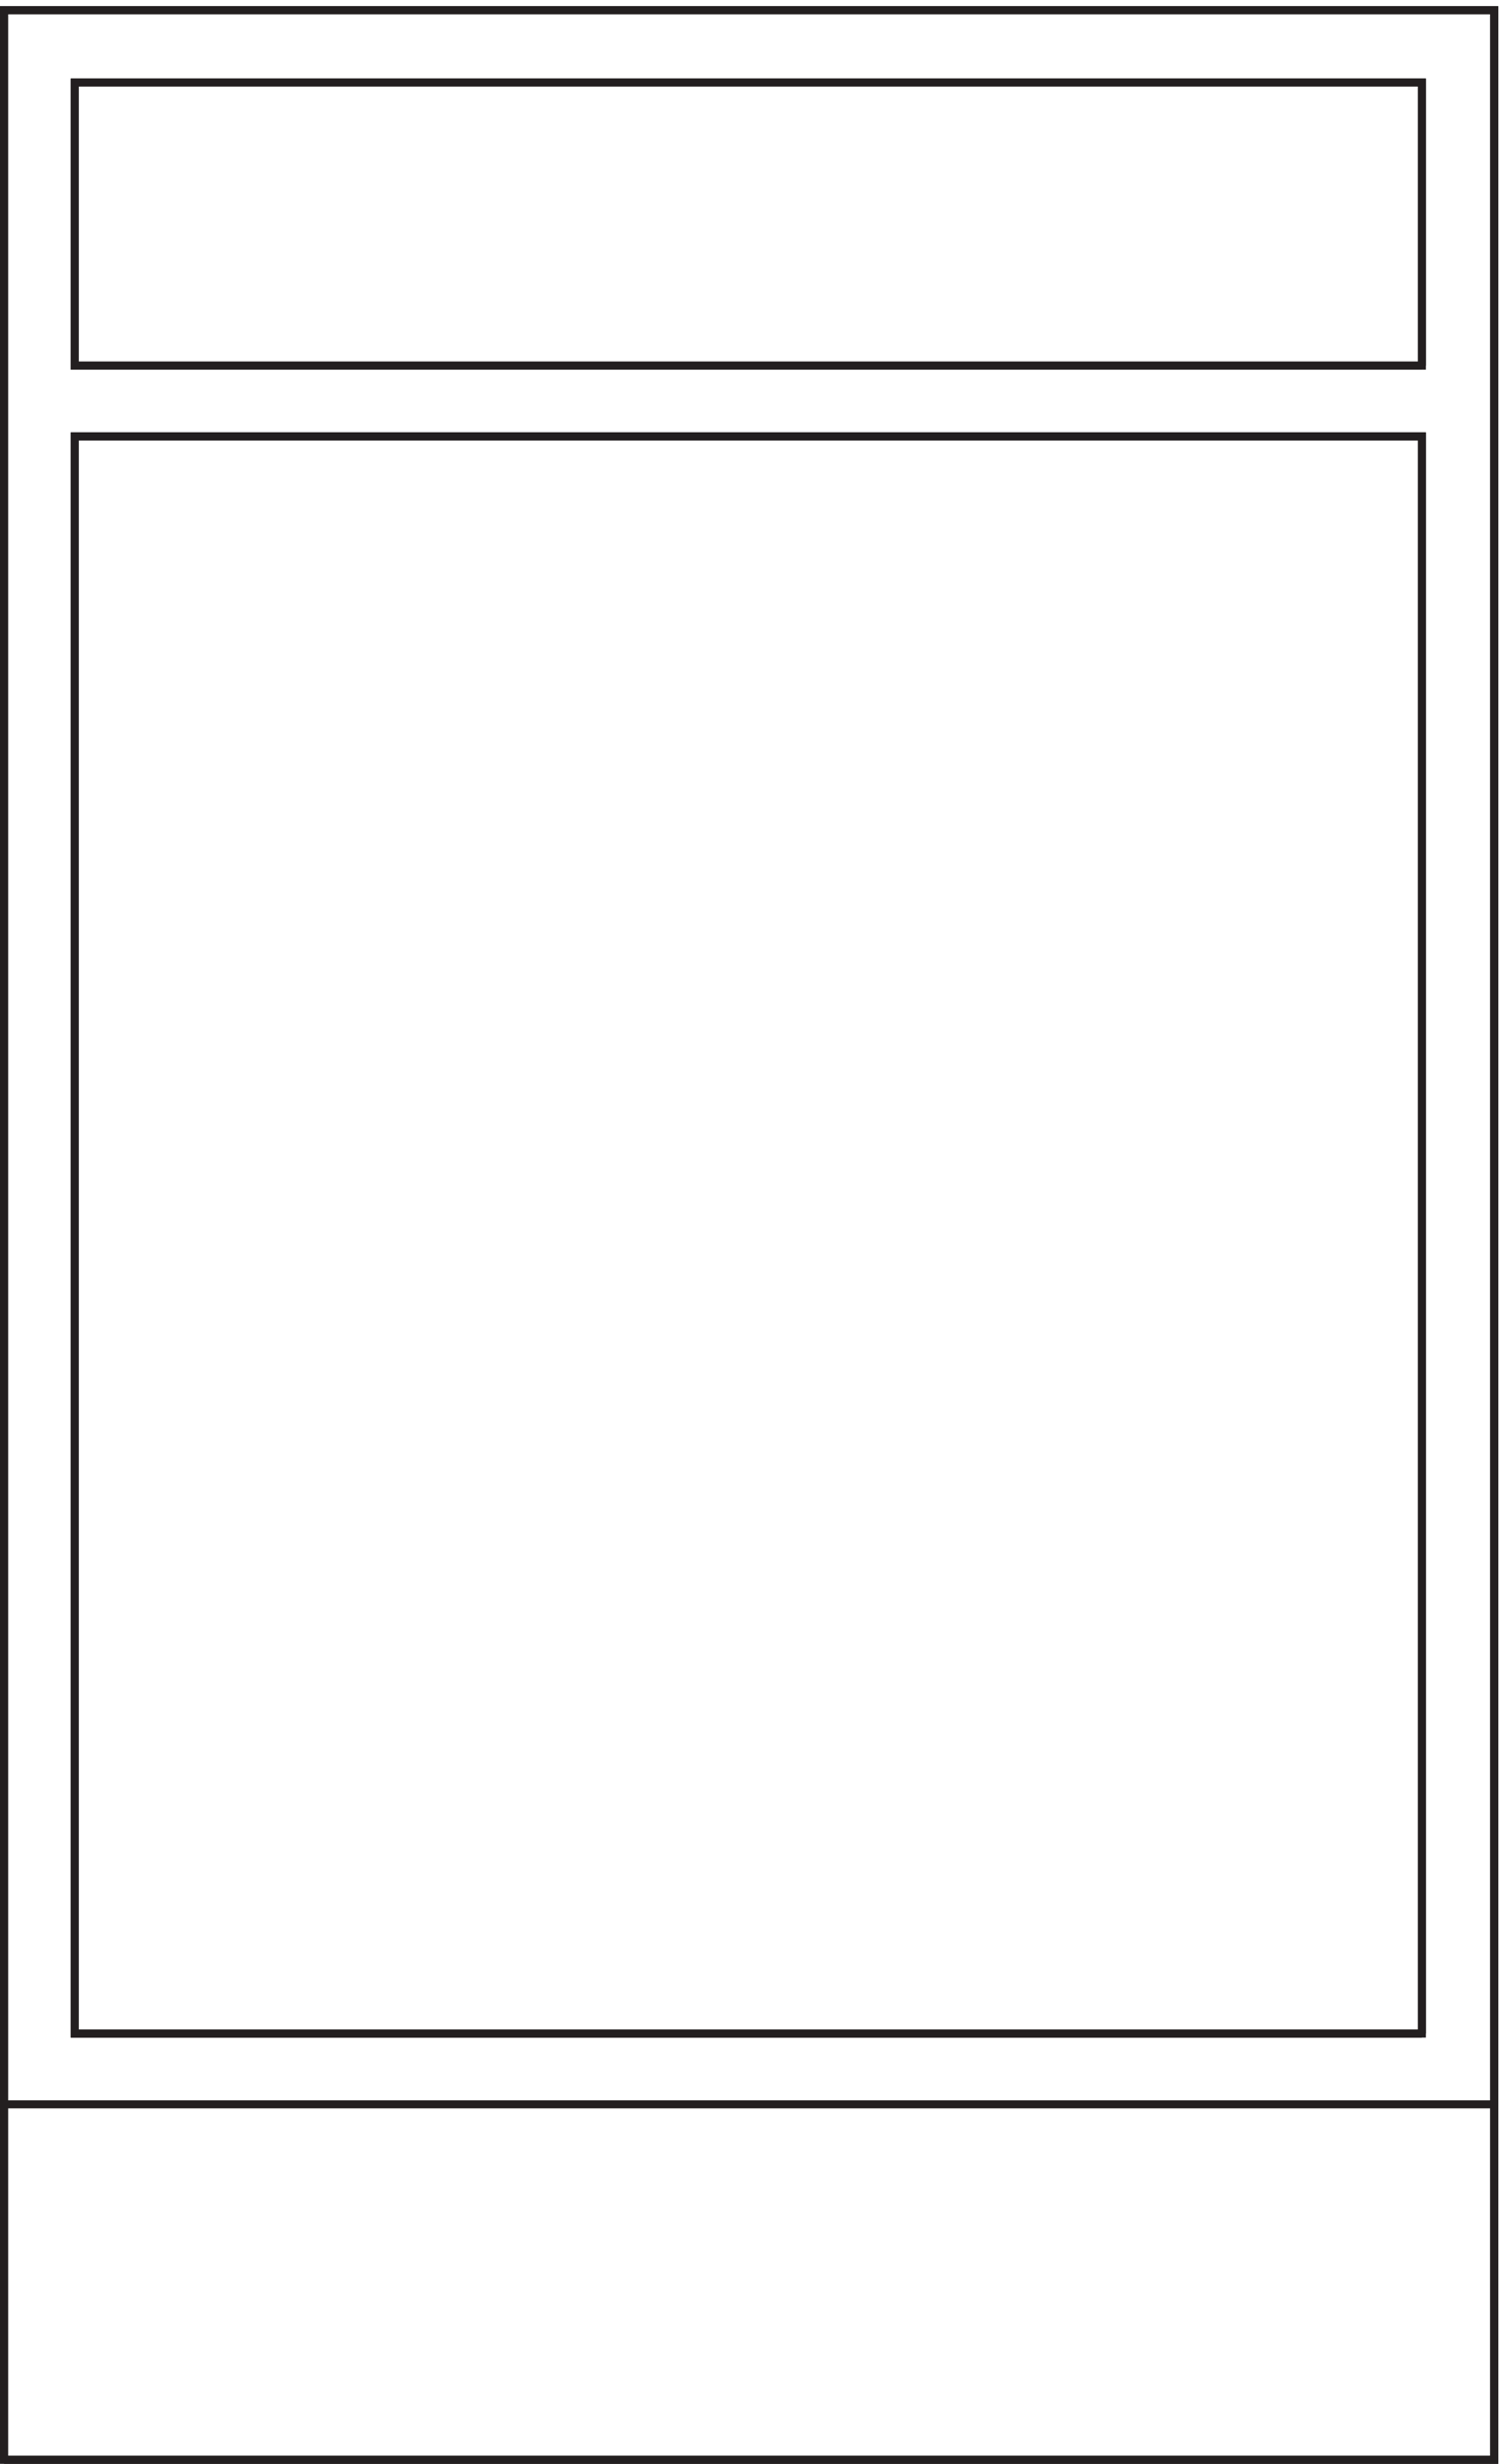 <svg xmlns="http://www.w3.org/2000/svg" xml:space="preserve" width="186.4" height="305.6"><path d="M3.332 3.16H1393.83v2284.5H3.332Z" style="fill:none;stroke:#231f20;stroke-width:7.5;stroke-linecap:butt;stroke-linejoin:miter;stroke-miterlimit:10;stroke-dasharray:none;stroke-opacity:1" transform="matrix(.133 0 0 -.133 .056 305.521)"/><path d="M1326.33 400.66H69.332v1489.5H1326.33V400.66" style="fill:none;stroke:#231f20;stroke-width:7.5;stroke-linecap:butt;stroke-linejoin:miter;stroke-miterlimit:10;stroke-dasharray:none;stroke-opacity:1" transform="matrix(.133 0 0 -.133 .056 305.521)"/><path d="M1326.33 400.66H69.332v1489.5H1326.33Zm0 1555.5H69.332v264H1326.33v-264" style="fill:none;stroke:#231f20;stroke-width:7.5;stroke-linecap:butt;stroke-linejoin:miter;stroke-miterlimit:10;stroke-dasharray:none;stroke-opacity:1" transform="matrix(.133 0 0 -.133 .056 305.521)"/><path d="M1326.33 1956.16H69.332v264H1326.33Z" style="fill:none;stroke:#231f20;stroke-width:7.5;stroke-linecap:butt;stroke-linejoin:miter;stroke-miterlimit:10;stroke-dasharray:none;stroke-opacity:1" transform="matrix(.133 0 0 -.133 .056 305.521)"/><path d="M3.332 3.16H1393.83v2284.5H3.332V3.16m0 331.504H1393.83m-1390.498 0H1393.83" style="fill:none;stroke:#231f20;stroke-width:7.5;stroke-linecap:butt;stroke-linejoin:miter;stroke-miterlimit:10;stroke-dasharray:none;stroke-opacity:1" transform="matrix(.133 0 0 -.133 .056 305.521)"/></svg>
